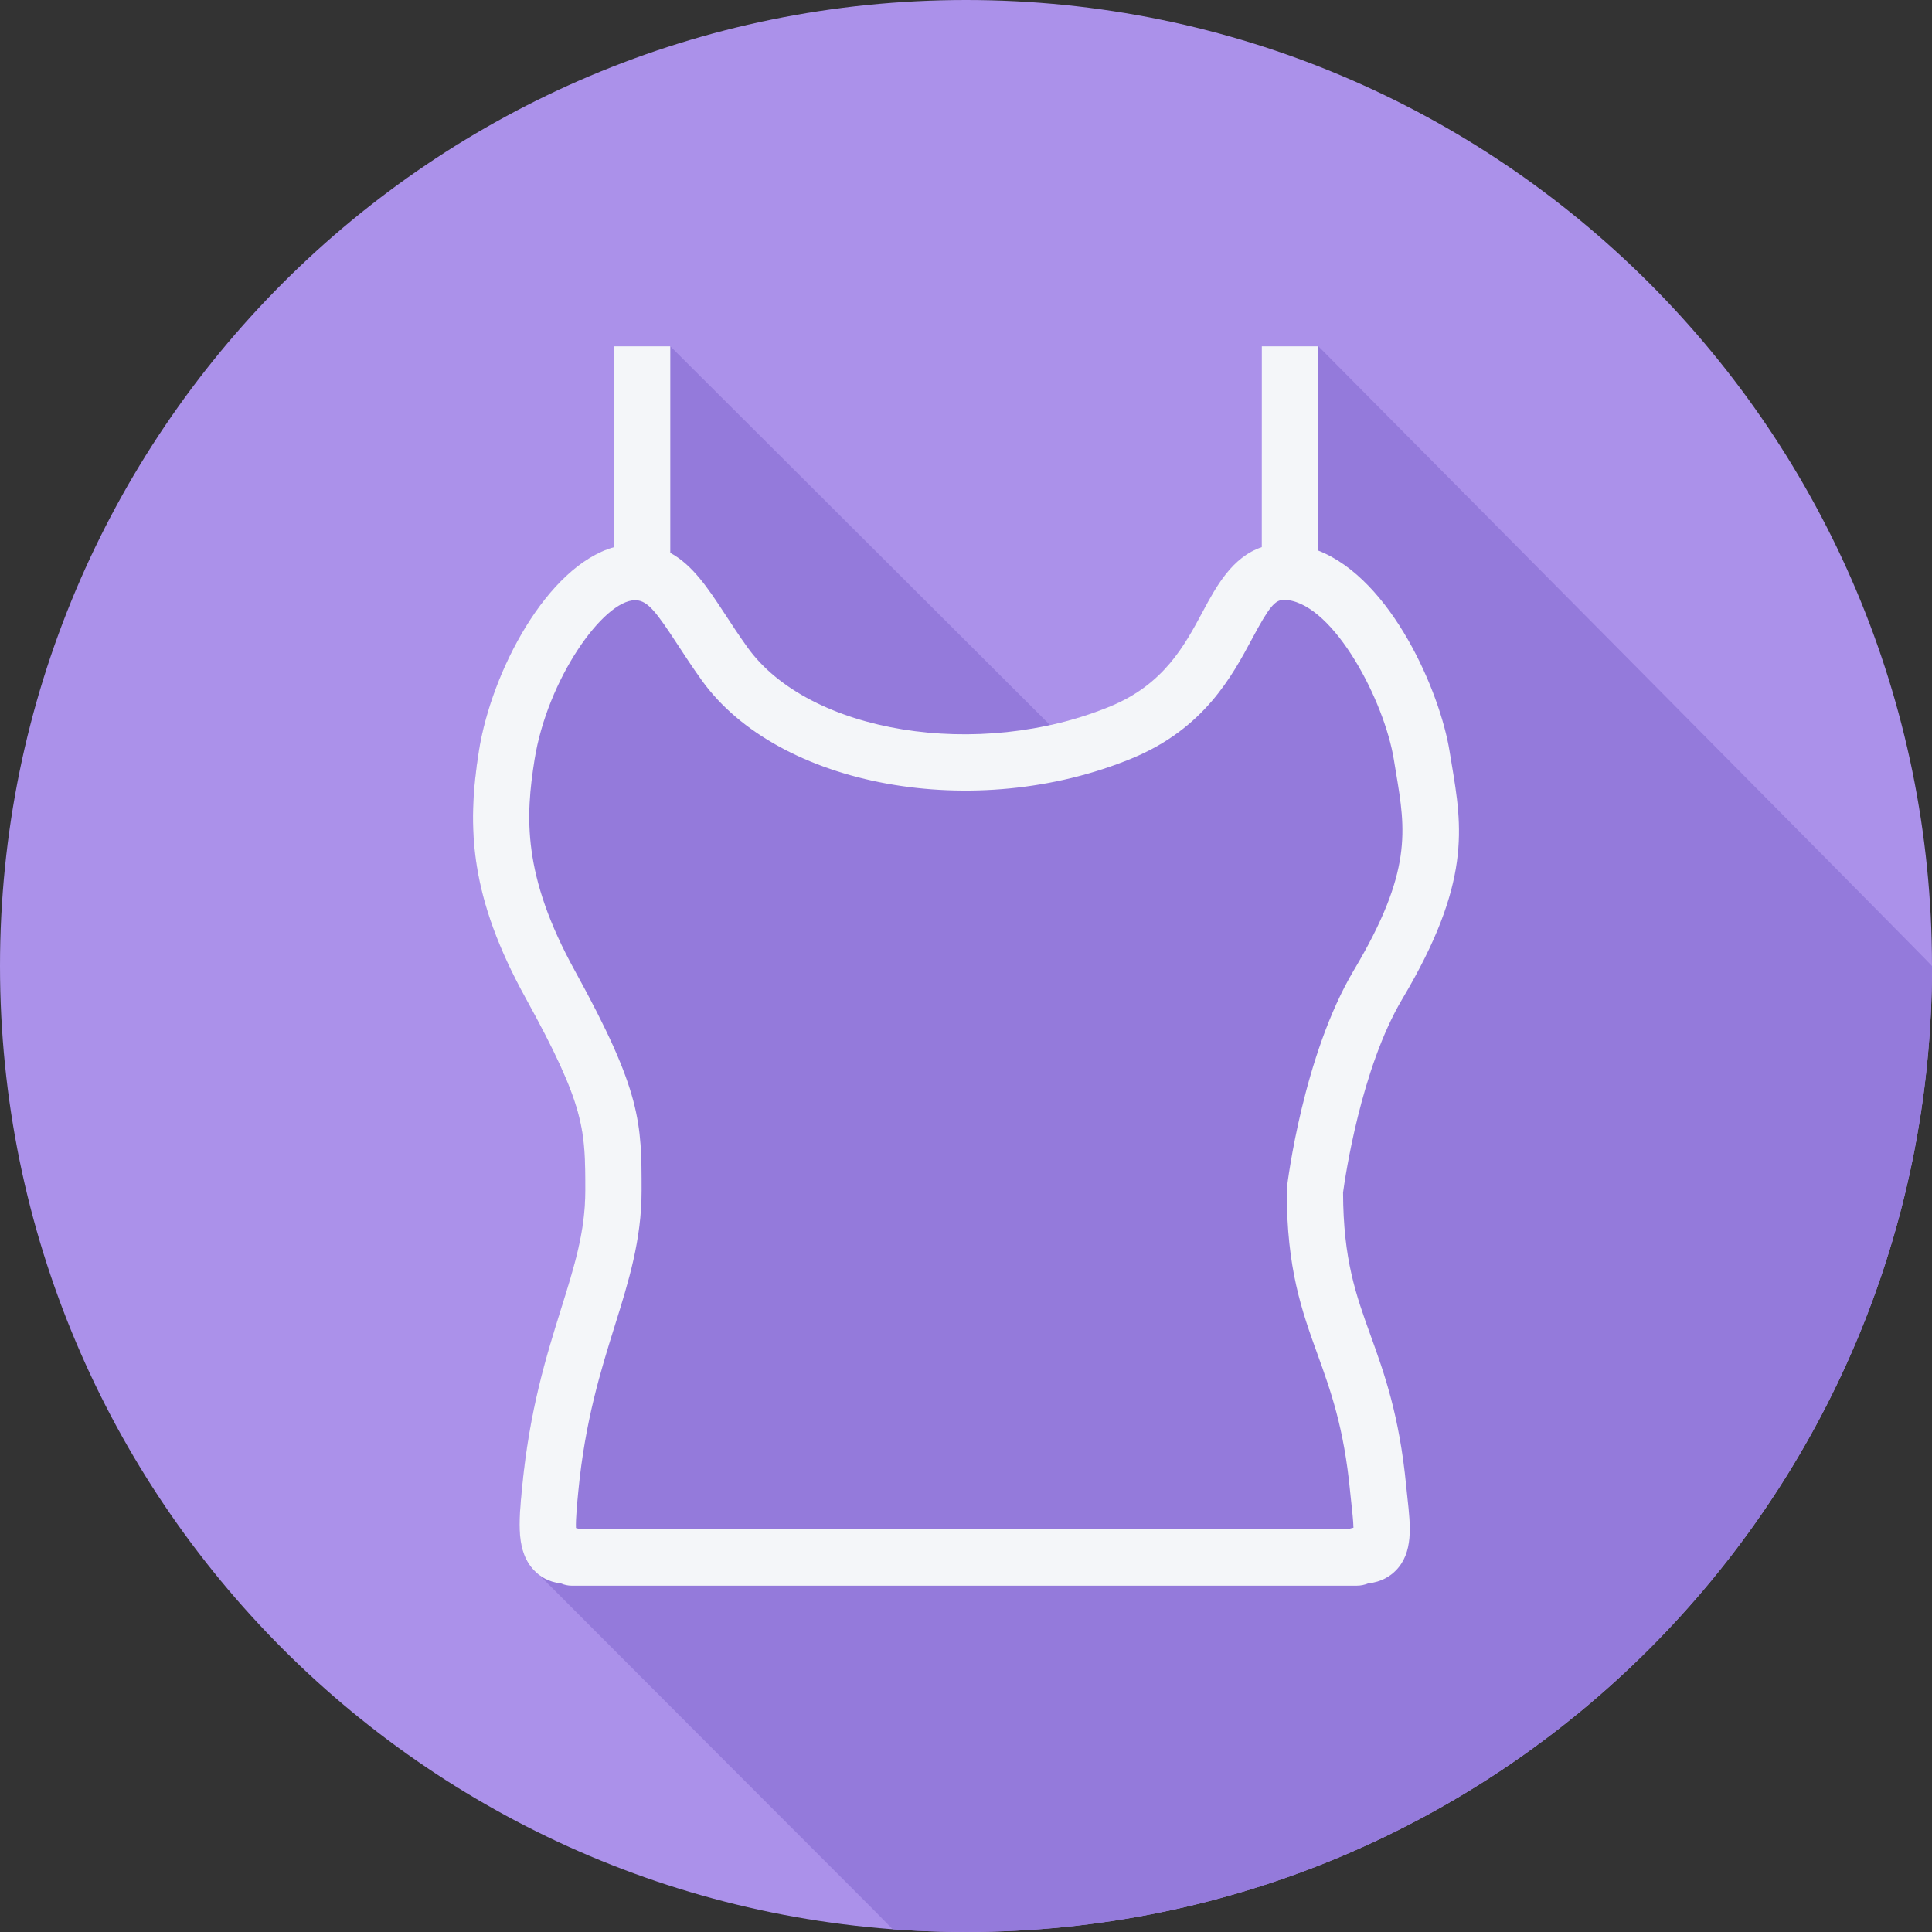 <?xml version="1.0" encoding="iso-8859-1"?>
<!-- Uploaded to: SVG Repo, www.svgrepo.com, Generator: SVG Repo Mixer Tools -->
<svg height="800px" width="800px" version="1.1" id="Layer_1" xmlns="http://www.w3.org/2000/svg" xmlns:xlink="http://www.w3.org/1999/xlink" 
	 viewBox="0 0 512 512" xml:space="preserve">
<rect x="0" y="0" width="512" height="512" fill="#333333" stroke="none"/>
<path style="fill:#AB91EA;" d="M512,256.006C512,397.402,397.394,512.004,256.004,512C114.606,512.004,0,397.402,0,256.006
	C-0.007,114.61,114.606,0,256.004,0C397.394,0,512,114.614,512,256.006z"/>
<path style="fill:#947ADB;" d="M512,256.006c0-0.3-162.605-164.224-162.605-164.224h-14.933l-0.011,53.223
	c-7.887,2.655-12.116,10.481-15.666,17.111c-4.831,9.023-10.306,19.25-24.467,25.091c-5.175,2.134-10.583,3.723-16.073,4.918
	c-1.598-1.625-100.597-100.346-100.597-100.346h-14.933v53.232c-17.792,5.063-32.473,32.988-35.806,54.033
	c-3.27,20.636-2.34,38.791,12.385,65.508c15.815,28.685,15.815,34.781,15.815,51.07c0,10.77-2.836,19.849-6.428,31.347
	c-3.905,12.498-8.335,26.666-10.336,47.443c-0.882,9.14-1.648,17.037,3.387,22.05c0.247,0.246,0.676,0.47,0.98,0.718
	c0.198,0.23,88.538,88.721,88.578,88.724c1.747,1.803,3.514,3.583,5.28,5.363c6.415,0.481,12.896,0.73,19.435,0.73
	C397.394,512.004,512,397.402,512,256.006z"/>
<path style="fill:#F4F6F9;" d="M372.651,393.76c-1.804-18.716-5.85-29.927-9.414-39.815c-3.889-10.773-7.249-20.09-7.311-37.909
	c0.517-3.841,4.727-32.876,15.709-51.318c18.333-30.78,15.884-45.439,13.049-62.413l-0.547-3.306
	c-2.495-15.537-15.341-45.497-34.819-53.109l0.012-54.108h-14.929l-0.012,53.207c-7.885,2.654-12.112,10.478-15.661,17.107
	c-4.829,9.021-10.304,19.244-24.46,25.083c-34.939,14.407-79.889,7.1-96.185-15.629c-2.325-3.247-4.29-6.254-6.058-8.959
	c-4.45-6.802-8.508-12.887-14.394-16.086V91.782h-14.929v53.216c-17.787,5.062-32.463,32.978-35.795,54.016
	c-3.269,20.629-2.34,38.78,12.381,65.489c15.811,28.677,15.811,34.771,15.811,51.056c0,10.767-2.835,19.842-6.426,31.338
	c-3.904,12.494-8.332,26.658-10.333,47.429c-0.882,9.137-1.647,17.031,3.386,22.044c1.378,1.371,3.598,2.883,6.903,3.241
	c0.911,0.39,1.881,0.609,2.843,0.609h208.08c1.065,0,2.081-0.211,3.01-0.605c3.59-0.368,5.93-1.972,7.348-3.419
	c4.666-4.771,3.897-11.783,3.079-19.207L372.651,393.76z M357.219,405.289H153.762c-0.375-0.149-0.751-0.27-1.126-0.357
	c-0.087-2.423,0.306-6.469,0.623-9.743c1.797-18.661,5.978-32.037,9.662-43.842c3.655-11.696,7.107-22.743,7.107-35.788
	c0-18.005,0-26.221-17.663-58.265c-14.044-25.473-13.081-40.996-10.711-55.943c3.364-21.257,18.231-42.29,26.661-42.29
	c0.08,0,0.16,0,0.241,0.007c3.149,0.154,5.387,3.156,10.974,11.696c1.87,2.861,3.951,6.043,6.415,9.484
	c20.319,28.349,72.534,37.851,114.015,20.732c19.099-7.876,26.515-21.726,31.927-31.837c4.455-8.326,5.978-10.1,8.24-10.18h0.185
	c0.291,0.001,0.589,0.017,0.914,0.059c12.436,1.509,25.663,26.731,28.171,42.349l0.561,3.401
	c2.544,15.228,4.385,26.231-11.153,52.309c-13.427,22.546-17.586,56.176-17.754,57.598c-0.036,0.295-0.054,0.594-0.054,0.89
	c0.003,20.735,3.984,31.767,8.197,43.445c3.426,9.505,6.973,19.332,8.594,36.181l0.361,3.423c0.208,1.885,0.489,4.429,0.532,6.243
	C358.196,404.95,357.703,405.092,357.219,405.289z"/>
</svg>